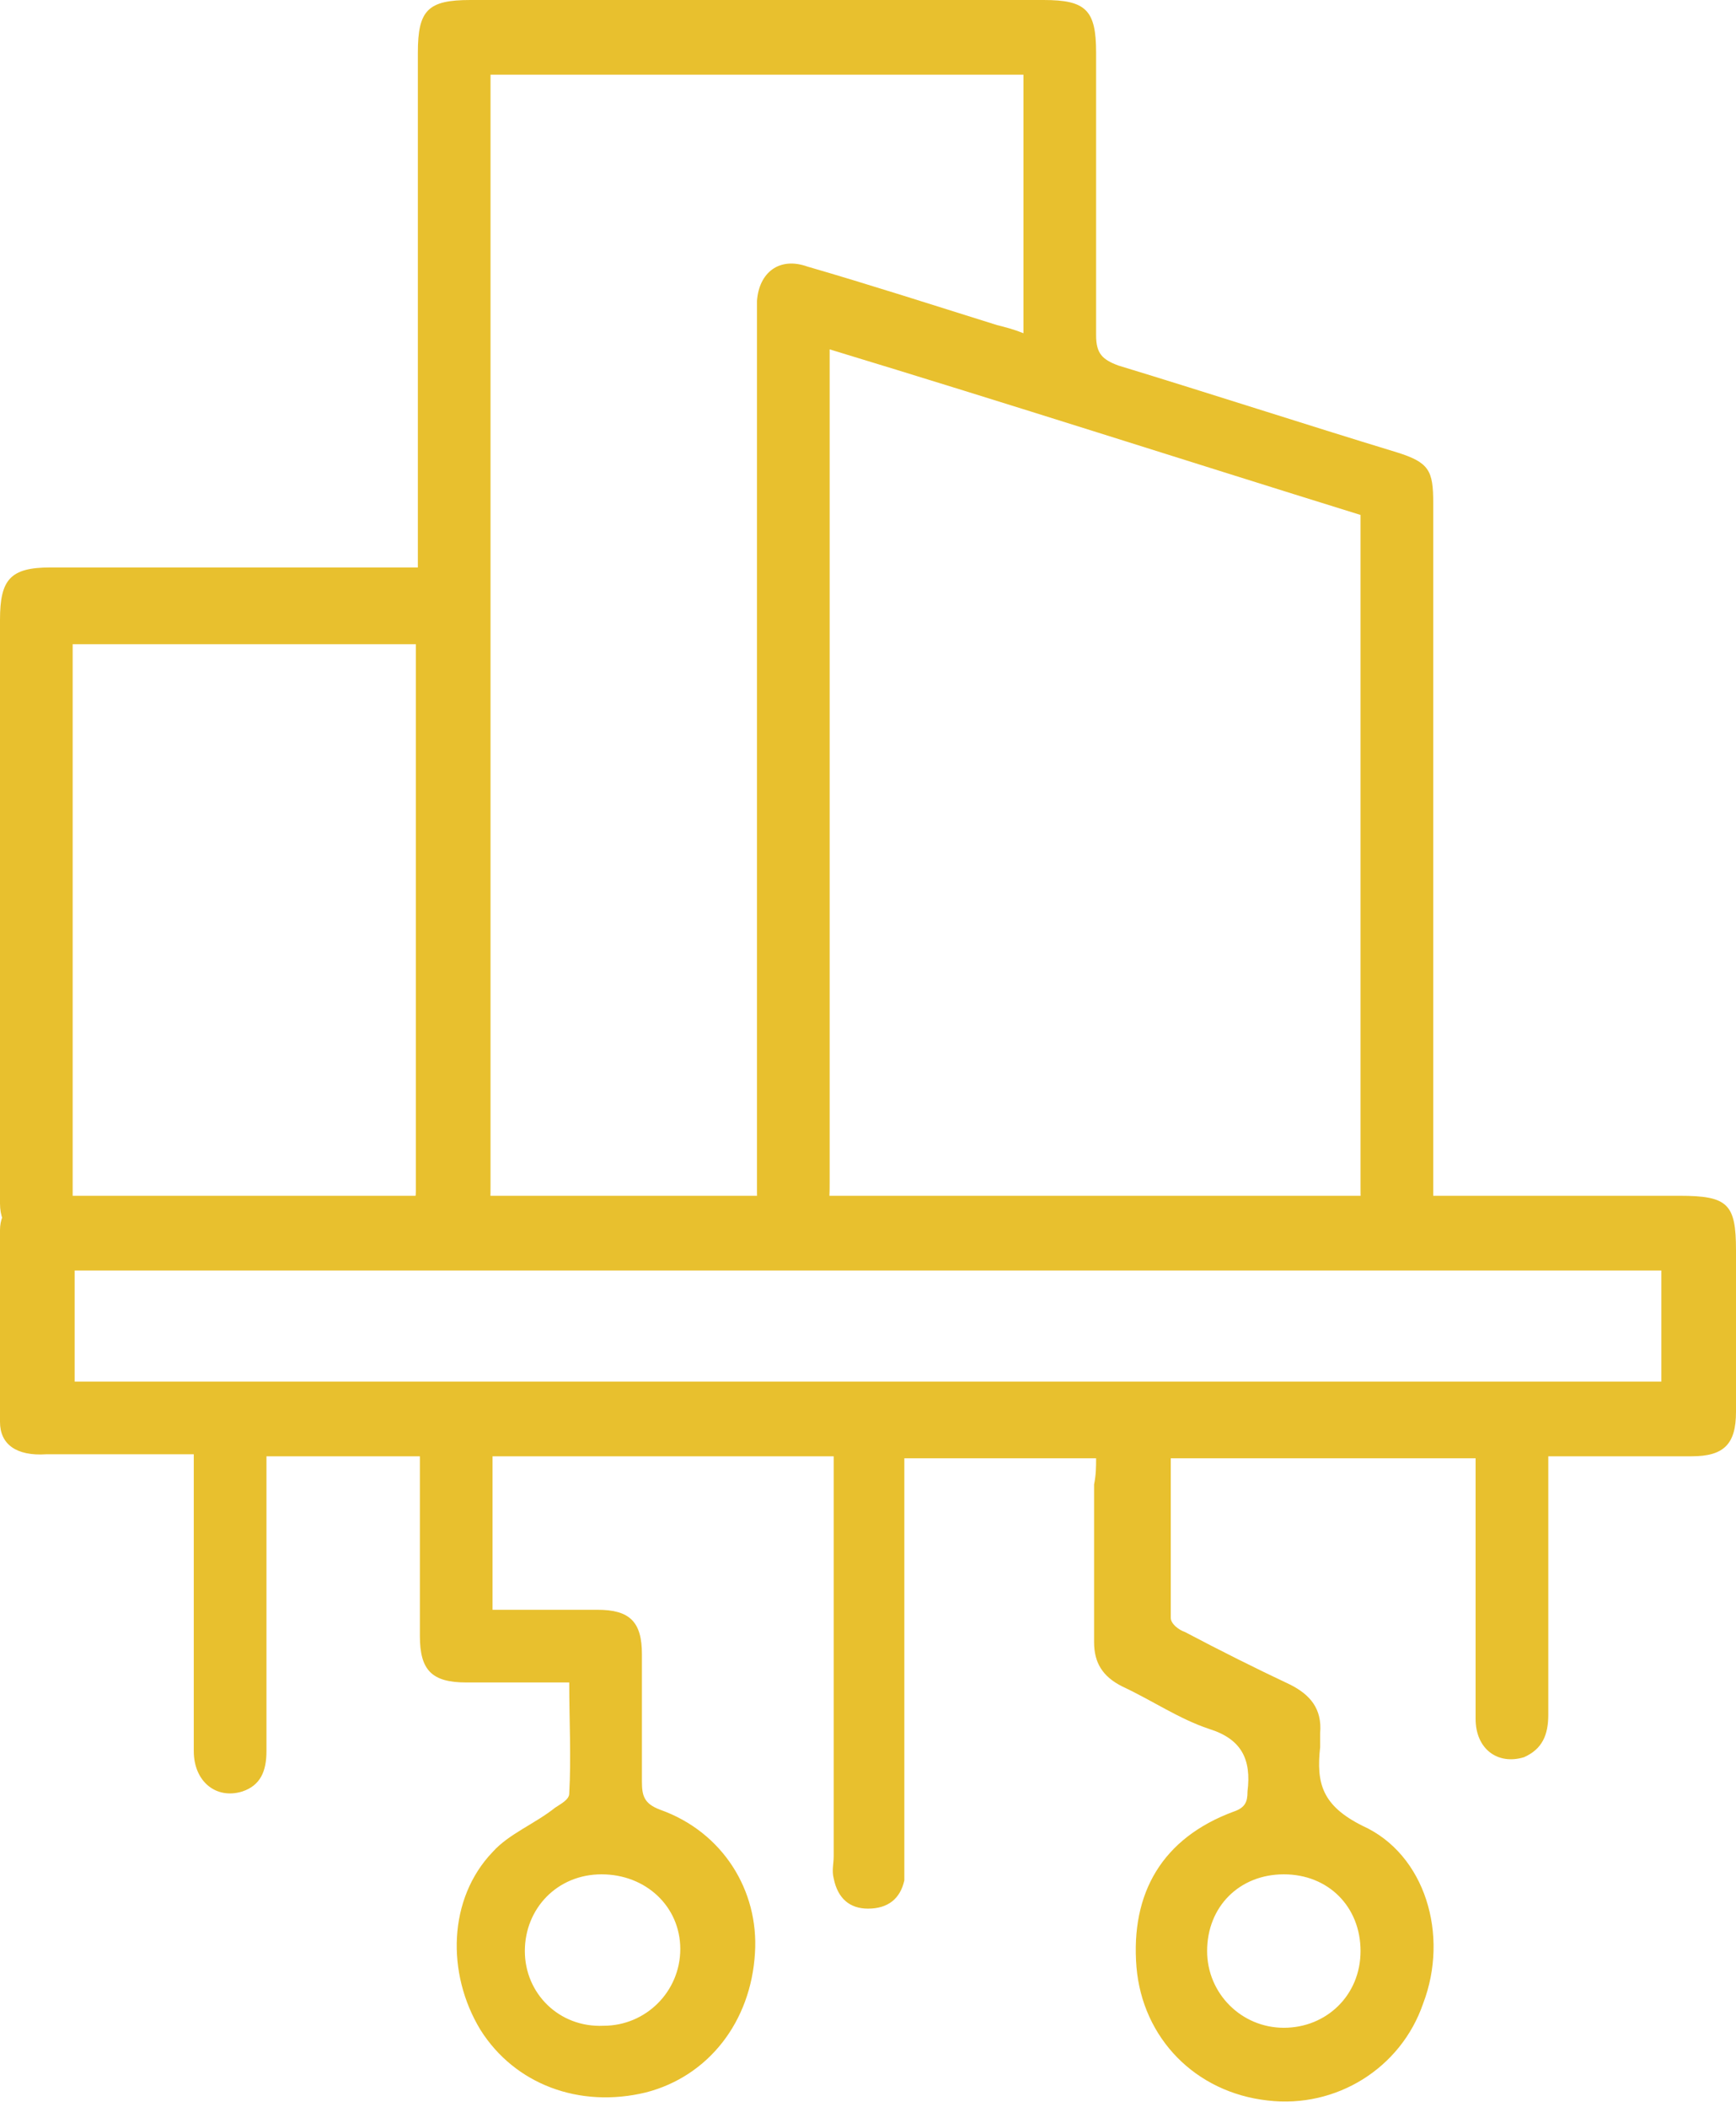 <svg width="61" height="74" viewBox="0 0 61 74" fill="none" xmlns="http://www.w3.org/2000/svg">
<path d="M17.236 2.624C17.236 2.979 17.236 3.334 17.236 3.688C17.236 16.314 17.236 28.939 17.236 41.636C17.236 41.991 17.236 42.345 17.165 42.7C17.023 43.409 16.456 43.693 15.817 43.693C15.179 43.622 14.754 43.267 14.612 42.629C14.541 42.345 14.612 42.062 14.612 41.849C14.612 35.749 14.612 29.72 14.612 23.62C14.612 23.336 14.612 22.981 14.612 22.627C10.569 22.627 6.667 22.627 2.553 22.627C2.553 22.981 2.553 23.265 2.553 23.549C2.553 29.578 2.553 35.607 2.553 41.636C2.553 41.849 2.553 42.133 2.553 42.345C2.483 43.126 1.986 43.622 1.277 43.622C0.567 43.622 0 43.126 0 42.274C0 41.211 0 40.217 0 39.154C0 33.337 0 27.592 0 21.776C0 20.357 0.355 19.931 1.773 19.931C5.745 19.931 9.717 19.931 13.619 19.931C13.902 19.931 14.257 19.931 14.683 19.931C14.683 19.577 14.683 19.222 14.683 18.938C14.683 13.264 14.683 7.59 14.683 1.844C14.683 0.355 15.037 0 16.527 0C23.265 0 29.933 0 36.671 0C38.16 0 38.515 0.355 38.515 1.844C38.515 5.178 38.515 8.441 38.515 11.774C38.515 12.413 38.728 12.626 39.295 12.838C42.558 13.831 45.821 14.895 49.084 15.888C50.219 16.243 50.361 16.527 50.361 17.662C50.361 25.748 50.361 33.834 50.361 41.849C50.361 42.062 50.361 42.274 50.361 42.487C50.289 43.197 49.793 43.551 49.155 43.551C48.516 43.551 48.091 43.267 47.878 42.629C47.807 42.345 47.807 41.991 47.807 41.707C47.807 34.188 47.807 26.67 47.807 19.151C47.807 18.867 47.807 18.513 47.807 18.087C41.636 16.172 35.465 14.186 29.152 12.271C29.152 12.697 29.152 13.051 29.152 13.335C29.152 22.698 29.152 32.06 29.152 41.494C29.152 41.849 29.152 42.274 29.081 42.629C28.939 43.267 28.514 43.551 27.876 43.551C27.237 43.551 26.812 43.197 26.67 42.487C26.599 42.274 26.599 41.991 26.599 41.778C26.599 31.564 26.599 21.279 26.599 11.065C26.599 10.923 26.599 10.71 26.599 10.569C26.67 9.576 27.379 9.008 28.372 9.363C30.571 10.001 32.77 10.71 35.039 11.42C35.323 11.491 35.607 11.562 35.962 11.704C35.962 8.653 35.962 5.674 35.962 2.624C29.649 2.624 23.478 2.624 17.236 2.624Z" fill="#E8C02E"/>
<path d="M38.515 51.221C36.245 51.221 34.047 51.221 31.777 51.221C31.777 51.505 31.777 51.788 31.777 52.072C31.777 56.47 31.777 60.867 31.777 65.265C31.777 65.549 31.777 65.833 31.777 66.045C31.635 66.684 31.209 67.038 30.5 67.038C29.862 67.038 29.436 66.684 29.294 65.974C29.223 65.691 29.294 65.478 29.294 65.194C29.294 60.797 29.294 56.399 29.294 52.072C29.294 51.788 29.294 51.505 29.294 51.15C25.251 51.15 21.35 51.15 17.307 51.15C17.307 52.923 17.307 54.697 17.307 56.541C18.513 56.541 19.79 56.541 20.995 56.541C22.13 56.541 22.556 56.966 22.556 58.101C22.556 59.591 22.556 61.08 22.556 62.57C22.556 63.066 22.627 63.35 23.194 63.563C25.393 64.343 26.67 66.4 26.528 68.599C26.386 71.01 24.896 72.926 22.698 73.493C20.357 74.061 18.087 73.209 16.881 71.294C15.676 69.308 15.746 66.684 17.307 65.052C17.874 64.414 18.797 64.059 19.506 63.492C19.719 63.35 20.002 63.208 20.002 62.995C20.073 61.719 20.002 60.442 20.002 59.094C18.726 59.094 17.52 59.094 16.385 59.094C15.179 59.094 14.754 58.669 14.754 57.463C14.754 55.406 14.754 53.278 14.754 51.15C12.98 51.15 11.207 51.15 9.363 51.15C9.363 51.434 9.363 51.717 9.363 52.001C9.363 55.193 9.363 58.385 9.363 61.506C9.363 62.215 9.15 62.712 8.512 62.924C7.59 63.208 6.809 62.57 6.809 61.506C6.809 58.456 6.809 55.406 6.809 52.356C6.809 51.93 6.809 51.576 6.809 51.079C6.526 51.079 6.242 51.079 6.029 51.079C4.54 51.079 3.121 51.079 1.631 51.079C0.567 51.15 0 50.724 0 49.944C0 47.674 0 45.476 0 43.206C0 42.496 0.497 42.071 1.206 42C1.419 42 1.702 42 1.915 42C20.924 42 39.934 42 59.014 42C60.716 42 61 42.284 61 43.915C61 45.83 61 47.674 61 49.59C61 50.724 60.574 51.15 59.44 51.15C57.808 51.15 56.106 51.15 54.404 51.15C54.404 51.717 54.404 52.285 54.404 52.781C54.404 55.264 54.404 57.746 54.404 60.229C54.404 60.938 54.191 61.435 53.552 61.719C52.63 62.002 51.85 61.435 51.85 60.371C51.85 57.605 51.85 54.838 51.85 52.143C51.85 51.859 51.85 51.576 51.85 51.221C48.233 51.221 44.757 51.221 41.139 51.221C41.139 53.065 41.139 54.98 41.139 56.824C41.139 57.037 41.423 57.25 41.636 57.321C42.842 57.959 44.119 58.598 45.324 59.165C46.034 59.52 46.459 60.016 46.388 60.867C46.388 61.009 46.388 61.222 46.388 61.364C46.246 62.641 46.459 63.421 47.878 64.13C50.077 65.123 50.928 67.96 50.006 70.372C49.226 72.642 46.956 74.061 44.544 73.777C41.991 73.493 40.147 71.578 39.934 69.095C39.721 66.471 40.856 64.556 43.338 63.634C43.764 63.492 43.835 63.279 43.835 62.924C43.977 61.789 43.622 61.08 42.487 60.726C41.423 60.371 40.501 59.733 39.437 59.236C38.728 58.881 38.444 58.385 38.444 57.676C38.444 55.831 38.444 53.987 38.444 52.143C38.515 51.788 38.515 51.505 38.515 51.221ZM58.376 44.624C39.721 44.624 21.208 44.624 2.624 44.624C2.624 45.972 2.624 47.249 2.624 48.526C21.279 48.526 39.792 48.526 58.376 48.526C58.376 47.178 58.376 45.901 58.376 44.624ZM21.137 65.833C19.577 65.833 18.442 67.038 18.442 68.528C18.442 70.017 19.648 71.223 21.208 71.152C22.698 71.152 23.904 69.947 23.904 68.457C23.904 66.967 22.698 65.833 21.137 65.833ZM45.112 65.833C43.551 65.833 42.416 66.967 42.416 68.528C42.416 70.017 43.622 71.223 45.112 71.223C46.601 71.223 47.807 70.088 47.807 68.528C47.807 66.967 46.672 65.833 45.112 65.833Z" fill="#E8C02E"/>
</svg>
